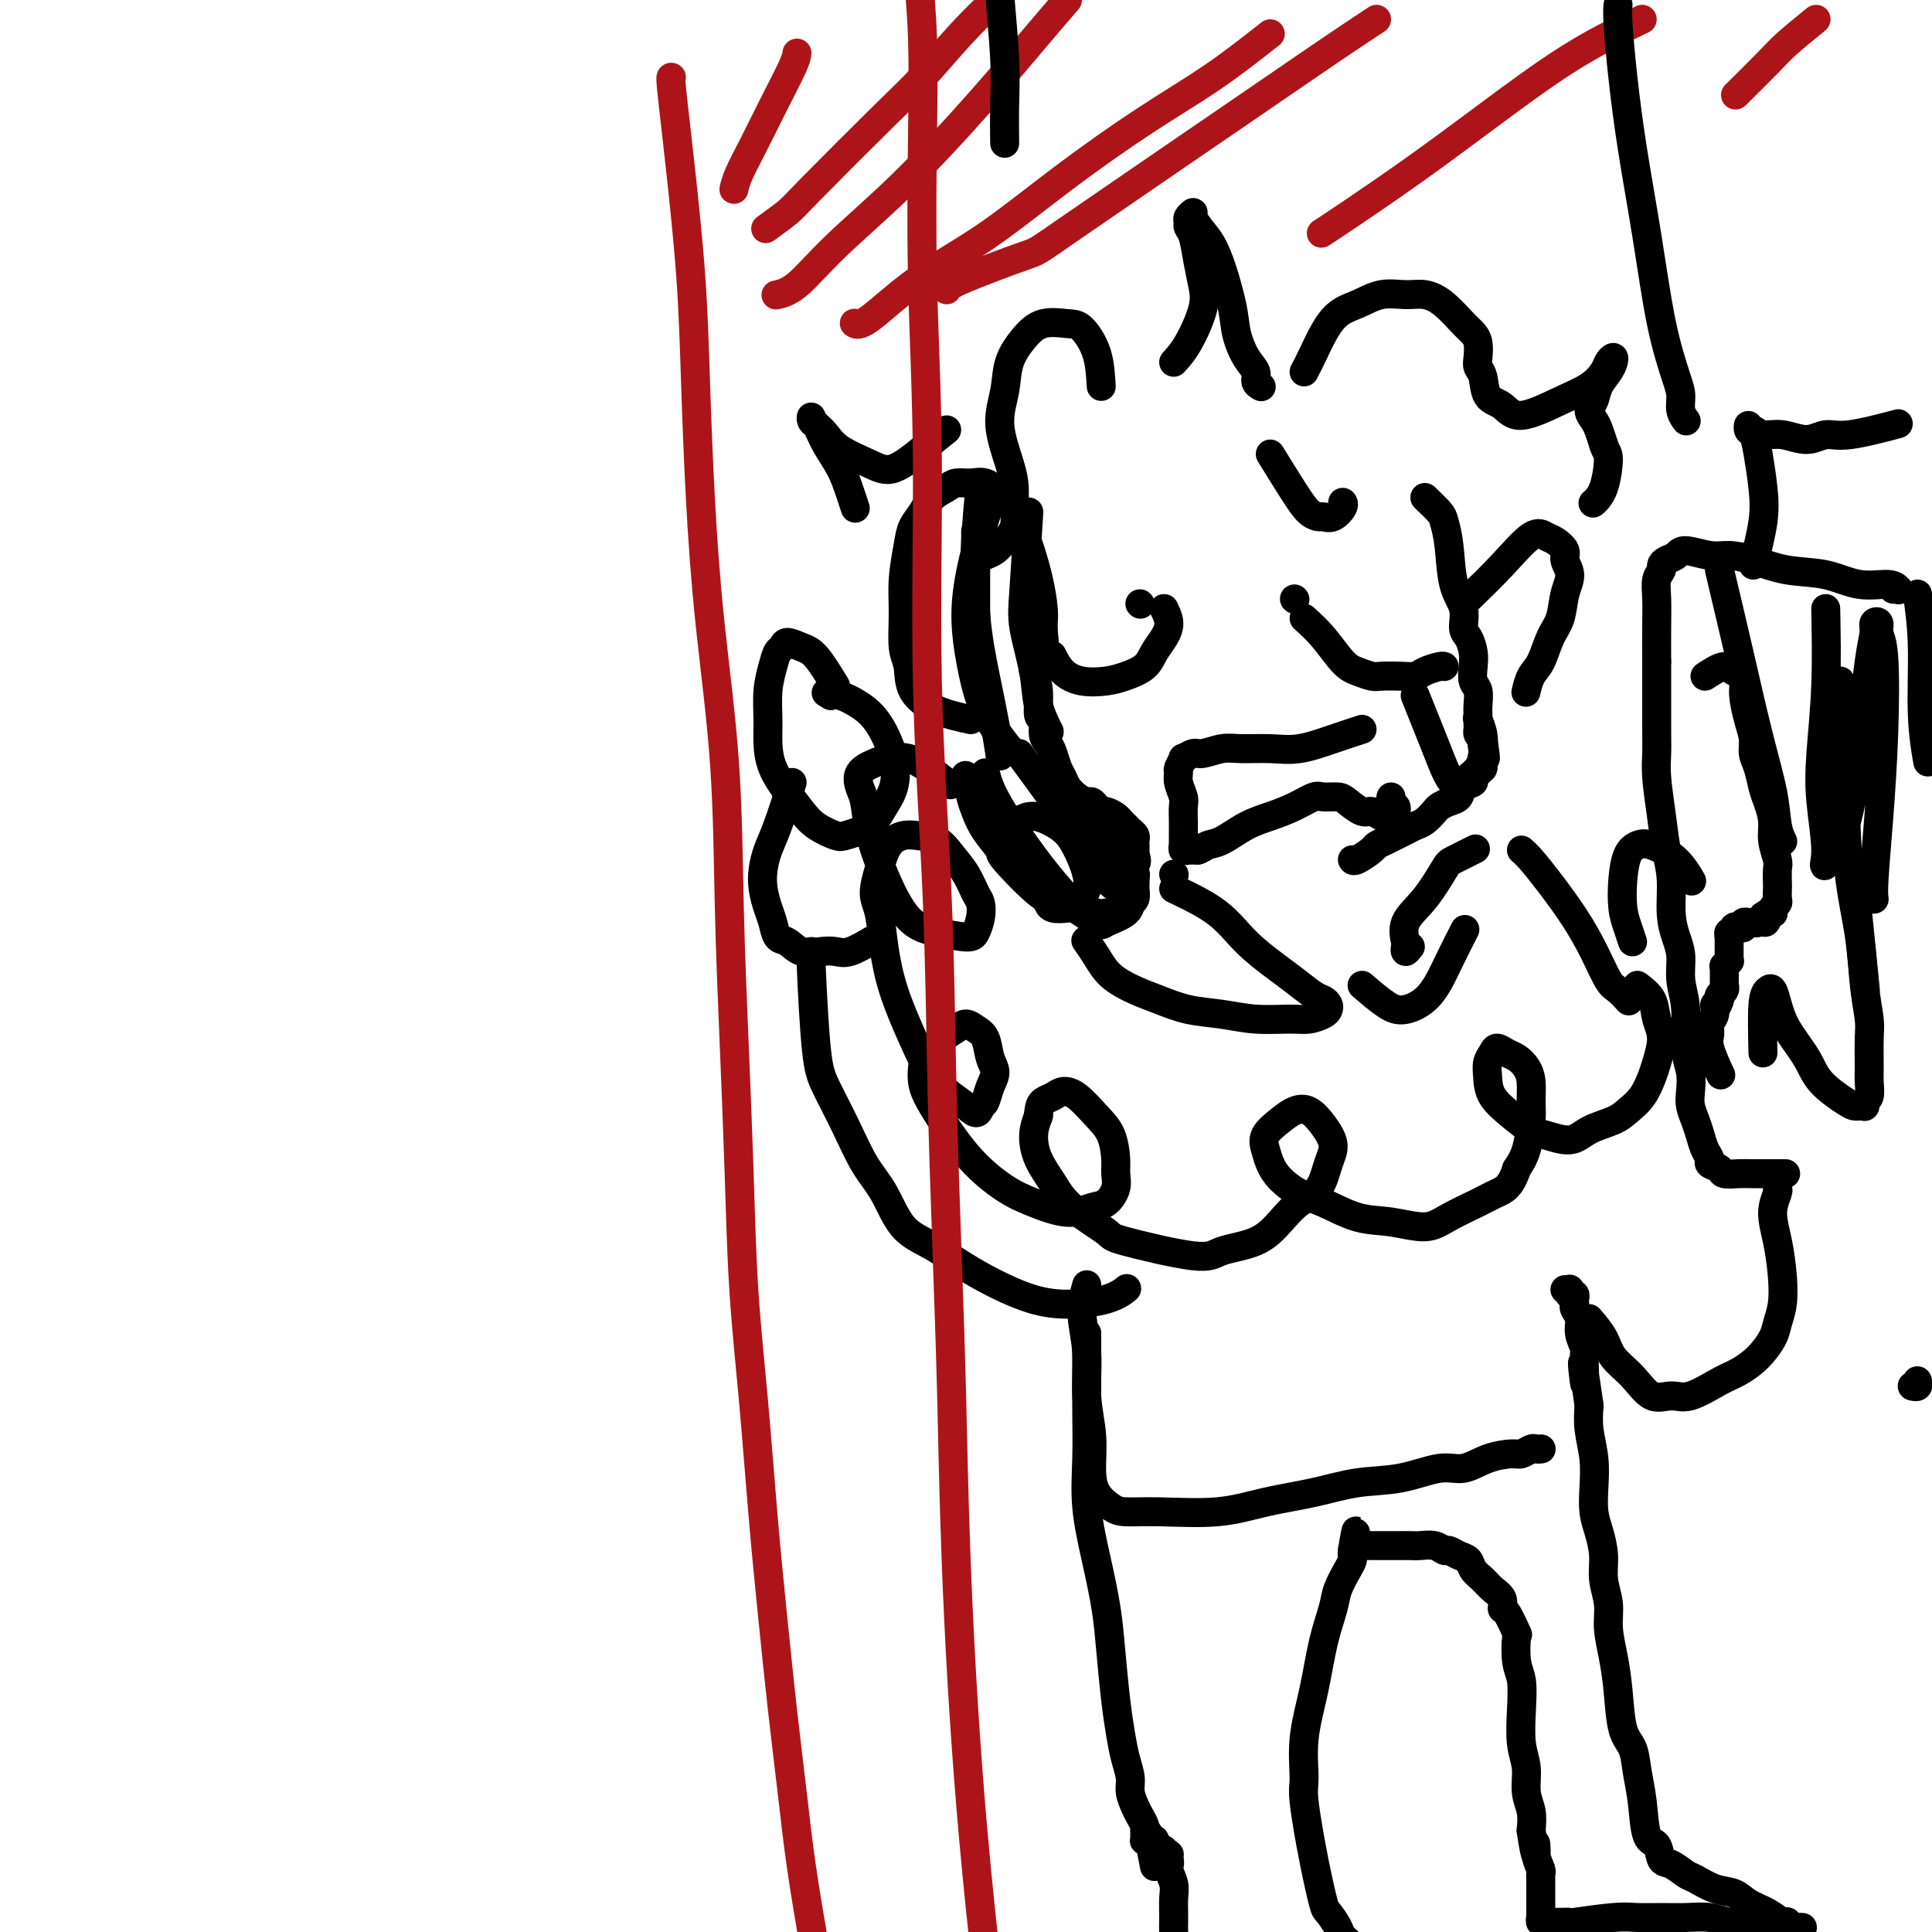 <svg viewBox='0 0 400 400' version='1.1' xmlns='http://www.w3.org/2000/svg' xmlns:xlink='http://www.w3.org/1999/xlink'><g fill='none' stroke='#AD1419' stroke-width='6' stroke-linecap='round' stroke-linejoin='round'><path d='M139,16c-0.097,-0.035 -0.195,-0.069 0,2c0.195,2.069 0.682,6.242 1,9c0.318,2.758 0.468,4.102 1,9c0.532,4.898 1.445,13.351 2,21c0.555,7.649 0.750,14.496 1,22c0.250,7.504 0.553,15.667 1,24c0.447,8.333 1.037,16.838 2,26c0.963,9.162 2.299,18.982 3,29c0.701,10.018 0.768,20.235 1,30c0.232,9.765 0.628,19.077 1,28c0.372,8.923 0.718,17.455 1,26c0.282,8.545 0.498,17.103 1,25c0.502,7.897 1.289,15.134 2,23c0.711,7.866 1.344,16.362 2,24c0.656,7.638 1.334,14.418 2,21c0.666,6.582 1.321,12.967 2,19c0.679,6.033 1.382,11.713 2,17c0.618,5.287 1.152,10.182 2,16c0.848,5.818 2.011,12.559 3,18c0.989,5.441 1.805,9.580 3,16c1.195,6.420 2.770,15.120 4,21c1.230,5.880 2.115,8.940 3,12'/><path d='M179,454c2.167,11.167 1.083,5.583 0,0'/></g>
<g fill='none' stroke='#000000' stroke-width='6' stroke-linecap='round' stroke-linejoin='round'><path d='M392,122c0.429,0.009 0.858,0.018 1,0c0.142,-0.018 -0.002,-0.064 0,0c0.002,0.064 0.152,0.240 0,0c-0.152,-0.240 -0.605,-0.894 -2,-1c-1.395,-0.106 -3.731,0.335 -6,0c-2.269,-0.335 -4.471,-1.448 -7,-2c-2.529,-0.552 -5.385,-0.545 -8,-1c-2.615,-0.455 -4.990,-1.373 -7,-2c-2.010,-0.627 -3.655,-0.964 -5,-1c-1.345,-0.036 -2.389,0.228 -4,0c-1.611,-0.228 -3.790,-0.948 -5,-1c-1.210,-0.052 -1.452,0.565 -2,1c-0.548,0.435 -1.401,0.687 -2,1c-0.599,0.313 -0.945,0.686 -1,1c-0.055,0.314 0.181,0.570 0,1c-0.181,0.430 -0.781,1.033 -1,2c-0.219,0.967 -0.059,2.299 0,4c0.059,1.701 0.017,3.772 0,6c-0.017,2.228 -0.008,4.614 0,7'/><path d='M343,137c0.001,3.858 0.003,5.002 0,7c-0.003,1.998 -0.012,4.851 0,7c0.012,2.149 0.046,3.594 0,5c-0.046,1.406 -0.171,2.773 0,5c0.171,2.227 0.637,5.313 1,8c0.363,2.687 0.623,4.976 1,7c0.377,2.024 0.870,3.783 1,6c0.130,2.217 -0.105,4.893 0,7c0.105,2.107 0.549,3.644 1,5c0.451,1.356 0.909,2.529 1,4c0.091,1.471 -0.186,3.240 0,5c0.186,1.760 0.834,3.510 1,6c0.166,2.490 -0.149,5.720 0,8c0.149,2.280 0.761,3.611 1,5c0.239,1.389 0.105,2.837 0,4c-0.105,1.163 -0.182,2.042 0,3c0.182,0.958 0.621,1.997 1,3c0.379,1.003 0.697,1.970 1,3c0.303,1.030 0.590,2.122 1,3c0.410,0.878 0.943,1.542 1,2c0.057,0.458 -0.361,0.711 0,1c0.361,0.289 1.502,0.613 2,1c0.498,0.387 0.352,0.836 1,1c0.648,0.164 2.091,0.044 3,0c0.909,-0.044 1.283,-0.012 3,0c1.717,0.012 4.776,0.003 6,0c1.224,-0.003 0.612,-0.002 0,0'/><path d='M339,204c1.192,0.900 2.384,1.801 3,3c0.616,1.199 0.658,2.698 1,4c0.342,1.302 0.986,2.407 1,4c0.014,1.593 -0.602,3.673 -1,5c-0.398,1.327 -0.578,1.902 -1,3c-0.422,1.098 -1.087,2.719 -2,4c-0.913,1.281 -2.076,2.221 -3,3c-0.924,0.779 -1.611,1.398 -3,2c-1.389,0.602 -3.480,1.186 -5,2c-1.520,0.814 -2.470,1.856 -4,2c-1.530,0.144 -3.639,-0.611 -5,-1c-1.361,-0.389 -1.973,-0.411 -3,-1c-1.027,-0.589 -2.468,-1.744 -4,-3c-1.532,-1.256 -3.154,-2.614 -4,-4c-0.846,-1.386 -0.914,-2.799 -1,-4c-0.086,-1.201 -0.189,-2.190 0,-3c0.189,-0.810 0.670,-1.441 1,-2c0.330,-0.559 0.509,-1.046 1,-1c0.491,0.046 1.294,0.623 2,1c0.706,0.377 1.314,0.552 2,1c0.686,0.448 1.450,1.169 2,2c0.550,0.831 0.888,1.772 1,3c0.112,1.228 -0.001,2.741 0,4c0.001,1.259 0.116,2.262 0,4c-0.116,1.738 -0.462,4.211 -1,6c-0.538,1.789 -1.269,2.895 -2,4'/><path d='M314,242c-1.210,3.835 -2.734,4.421 -4,5c-1.266,0.579 -2.275,1.149 -4,2c-1.725,0.851 -4.165,1.984 -6,3c-1.835,1.016 -3.063,1.917 -5,2c-1.937,0.083 -4.581,-0.652 -7,-1c-2.419,-0.348 -4.613,-0.309 -7,-1c-2.387,-0.691 -4.968,-2.114 -7,-3c-2.032,-0.886 -3.513,-1.237 -5,-2c-1.487,-0.763 -2.978,-1.937 -4,-3c-1.022,-1.063 -1.575,-2.015 -2,-3c-0.425,-0.985 -0.722,-2.003 -1,-3c-0.278,-0.997 -0.539,-1.972 0,-3c0.539,-1.028 1.876,-2.109 3,-3c1.124,-0.891 2.036,-1.591 3,-2c0.964,-0.409 1.981,-0.528 3,0c1.019,0.528 2.041,1.701 3,3c0.959,1.299 1.857,2.724 2,4c0.143,1.276 -0.468,2.404 -1,4c-0.532,1.596 -0.986,3.659 -2,5c-1.014,1.341 -2.589,1.959 -4,3c-1.411,1.041 -2.659,2.503 -4,4c-1.341,1.497 -2.773,3.028 -5,4c-2.227,0.972 -5.247,1.384 -7,2c-1.753,0.616 -2.240,1.436 -6,1c-3.760,-0.436 -10.793,-2.128 -14,-3c-3.207,-0.872 -2.587,-0.925 -4,-2c-1.413,-1.075 -4.859,-3.172 -7,-5c-2.141,-1.828 -2.976,-3.387 -4,-5c-1.024,-1.613 -2.237,-3.280 -3,-5c-0.763,-1.720 -1.075,-3.491 -1,-5c0.075,-1.509 0.538,-2.754 1,-4'/><path d='M215,231c0.128,-2.028 0.449,-2.598 1,-3c0.551,-0.402 1.331,-0.637 2,-1c0.669,-0.363 1.227,-0.855 2,-1c0.773,-0.145 1.762,0.058 3,1c1.238,0.942 2.726,2.625 4,4c1.274,1.375 2.336,2.442 3,4c0.664,1.558 0.930,3.607 1,5c0.070,1.393 -0.057,2.130 0,3c0.057,0.870 0.299,1.874 0,3c-0.299,1.126 -1.137,2.375 -2,3c-0.863,0.625 -1.751,0.625 -3,1c-1.249,0.375 -2.858,1.126 -5,1c-2.142,-0.126 -4.815,-1.129 -7,-2c-2.185,-0.871 -3.881,-1.612 -6,-3c-2.119,-1.388 -4.659,-3.425 -7,-6c-2.341,-2.575 -4.482,-5.690 -6,-8c-1.518,-2.310 -2.412,-3.816 -3,-5c-0.588,-1.184 -0.870,-2.047 -1,-3c-0.130,-0.953 -0.110,-1.997 0,-3c0.110,-1.003 0.308,-1.965 1,-3c0.692,-1.035 1.877,-2.144 3,-3c1.123,-0.856 2.184,-1.460 3,-2c0.816,-0.540 1.386,-1.015 2,-1c0.614,0.015 1.272,0.520 2,1c0.728,0.480 1.527,0.934 2,2c0.473,1.066 0.621,2.744 1,4c0.379,1.256 0.988,2.089 1,3c0.012,0.911 -0.574,1.899 -1,3c-0.426,1.101 -0.693,2.315 -1,3c-0.307,0.685 -0.653,0.843 -1,1'/><path d='M203,229c-0.536,2.358 -1.376,1.253 -3,0c-1.624,-1.253 -4.031,-2.653 -6,-5c-1.969,-2.347 -3.499,-5.642 -5,-9c-1.501,-3.358 -2.974,-6.781 -4,-10c-1.026,-3.219 -1.604,-6.235 -2,-9c-0.396,-2.765 -0.608,-5.281 -1,-7c-0.392,-1.719 -0.962,-2.643 -1,-4c-0.038,-1.357 0.458,-3.147 1,-5c0.542,-1.853 1.131,-3.770 2,-5c0.869,-1.230 2.018,-1.772 3,-2c0.982,-0.228 1.797,-0.142 3,0c1.203,0.142 2.795,0.341 4,1c1.205,0.659 2.022,1.779 3,3c0.978,1.221 2.115,2.544 3,4c0.885,1.456 1.516,3.046 2,4c0.484,0.954 0.820,1.272 1,2c0.180,0.728 0.206,1.865 0,3c-0.206,1.135 -0.642,2.267 -1,3c-0.358,0.733 -0.639,1.065 -2,1c-1.361,-0.065 -3.804,-0.528 -6,-1c-2.196,-0.472 -4.147,-0.955 -6,-3c-1.853,-2.045 -3.609,-5.654 -5,-9c-1.391,-3.346 -2.416,-6.430 -3,-9c-0.584,-2.570 -0.726,-4.625 -1,-6c-0.274,-1.375 -0.678,-2.068 -1,-3c-0.322,-0.932 -0.561,-2.101 0,-3c0.561,-0.899 1.924,-1.528 3,-2c1.076,-0.472 1.866,-0.786 3,-1c1.134,-0.214 2.613,-0.327 4,0c1.387,0.327 2.682,1.093 4,2c1.318,0.907 2.659,1.953 4,3'/><path d='M196,162c1.333,0.833 0.667,0.417 0,0'/><path d='M295,103c1.181,1.137 2.363,2.274 3,3c0.637,0.726 0.730,1.042 1,2c0.270,0.958 0.716,2.559 1,5c0.284,2.441 0.405,5.721 1,8c0.595,2.279 1.662,3.558 2,5c0.338,1.442 -0.054,3.048 0,4c0.054,0.952 0.554,1.251 1,2c0.446,0.749 0.837,1.948 1,3c0.163,1.052 0.096,1.958 0,3c-0.096,1.042 -0.222,2.219 0,3c0.222,0.781 0.792,1.165 1,2c0.208,0.835 0.055,2.122 0,3c-0.055,0.878 -0.012,1.349 0,2c0.012,0.651 -0.007,1.484 0,2c0.007,0.516 0.040,0.716 0,1c-0.040,0.284 -0.154,0.653 0,1c0.154,0.347 0.577,0.674 1,1'/><path d='M307,153c1.083,6.659 0.290,3.305 0,2c-0.290,-1.305 -0.078,-0.561 0,0c0.078,0.561 0.021,0.939 0,1c-0.021,0.061 -0.006,-0.195 0,0c0.006,0.195 0.002,0.841 0,1c-0.002,0.159 -0.001,-0.167 0,0c0.001,0.167 0.001,0.829 0,1c-0.001,0.171 -0.003,-0.147 0,0c0.003,0.147 0.011,0.760 0,1c-0.011,0.240 -0.039,0.106 0,0c0.039,-0.106 0.147,-0.184 0,0c-0.147,0.184 -0.549,0.630 -1,1c-0.451,0.370 -0.949,0.662 -1,1c-0.051,0.338 0.347,0.721 0,1c-0.347,0.279 -1.440,0.455 -2,1c-0.560,0.545 -0.587,1.459 -1,2c-0.413,0.541 -1.213,0.708 -2,1c-0.787,0.292 -1.562,0.708 -2,1c-0.438,0.292 -0.540,0.459 -1,1c-0.460,0.541 -1.278,1.454 -2,2c-0.722,0.546 -1.350,0.724 -2,1c-0.650,0.276 -1.324,0.650 -2,1c-0.676,0.350 -1.354,0.676 -2,1c-0.646,0.324 -1.259,0.647 -2,1c-0.741,0.353 -1.610,0.735 -2,1c-0.390,0.265 -0.300,0.411 -1,1c-0.700,0.589 -2.188,1.620 -3,2c-0.812,0.380 -0.946,0.109 -1,0c-0.054,-0.109 -0.027,-0.054 0,0'/><path d='M304,124c2.358,-2.284 4.717,-4.567 7,-7c2.283,-2.433 4.491,-5.014 6,-6c1.509,-0.986 2.318,-0.375 3,0c0.682,0.375 1.237,0.514 2,1c0.763,0.486 1.733,1.319 2,2c0.267,0.681 -0.169,1.208 0,2c0.169,0.792 0.943,1.847 1,3c0.057,1.153 -0.604,2.405 -1,4c-0.396,1.595 -0.526,3.535 -1,5c-0.474,1.465 -1.290,2.456 -2,4c-0.710,1.544 -1.314,3.641 -2,5c-0.686,1.359 -1.454,1.981 -2,3c-0.546,1.019 -0.870,2.434 -1,3c-0.130,0.566 -0.065,0.283 0,0'/><path d='M282,151c-1.883,0.618 -3.766,1.236 -6,2c-2.234,0.764 -4.819,1.673 -7,2c-2.181,0.327 -3.959,0.072 -6,0c-2.041,-0.072 -4.344,0.037 -6,0c-1.656,-0.037 -2.663,-0.222 -4,0c-1.337,0.222 -3.003,0.851 -4,1c-0.997,0.149 -1.325,-0.182 -2,0c-0.675,0.182 -1.699,0.877 -2,1c-0.301,0.123 0.119,-0.325 0,0c-0.119,0.325 -0.778,1.423 -1,2c-0.222,0.577 -0.007,0.633 0,1c0.007,0.367 -0.194,1.043 0,2c0.194,0.957 0.784,2.193 1,3c0.216,0.807 0.058,1.186 0,2c-0.058,0.814 -0.016,2.065 0,3c0.016,0.935 0.004,1.556 0,2c-0.004,0.444 -0.002,0.711 0,1c0.002,0.289 0.005,0.599 0,1c-0.005,0.401 -0.016,0.892 0,1c0.016,0.108 0.060,-0.167 0,0c-0.060,0.167 -0.223,0.777 0,1c0.223,0.223 0.833,0.060 1,0c0.167,-0.060 -0.109,-0.016 0,0c0.109,0.016 0.603,0.005 1,0c0.397,-0.005 0.699,-0.002 1,0'/><path d='M248,176c0.799,-0.208 1.297,-0.727 2,-1c0.703,-0.273 1.610,-0.301 3,-1c1.390,-0.699 3.263,-2.068 5,-3c1.737,-0.932 3.337,-1.427 5,-2c1.663,-0.573 3.389,-1.224 5,-2c1.611,-0.776 3.107,-1.678 4,-2c0.893,-0.322 1.184,-0.063 2,0c0.816,0.063 2.159,-0.070 3,0c0.841,0.070 1.181,0.345 2,1c0.819,0.655 2.118,1.692 3,2c0.882,0.308 1.345,-0.114 2,0c0.655,0.114 1.500,0.762 2,1c0.500,0.238 0.656,0.064 1,0c0.344,-0.064 0.877,-0.020 1,0c0.123,0.020 -0.162,0.016 0,0c0.162,-0.016 0.772,-0.046 1,0c0.228,0.046 0.075,0.166 0,0c-0.075,-0.166 -0.073,-0.619 0,-1c0.073,-0.381 0.215,-0.690 0,-1c-0.215,-0.310 -0.789,-0.622 -1,-1c-0.211,-0.378 -0.060,-0.822 0,-1c0.060,-0.178 0.030,-0.089 0,0'/><path d='M268,124c0.000,0.000 0.100,0.100 0.1,0.1'/><path d='M270,128c1.307,1.177 2.613,2.354 4,4c1.387,1.646 2.853,3.761 4,5c1.147,1.239 1.974,1.601 3,2c1.026,0.399 2.252,0.836 3,1c0.748,0.164 1.020,0.054 2,0c0.980,-0.054 2.669,-0.053 4,0c1.331,0.053 2.304,0.158 3,0c0.696,-0.158 1.114,-0.578 2,-1c0.886,-0.422 2.238,-0.844 3,-1c0.762,-0.156 0.932,-0.044 1,0c0.068,0.044 0.034,0.022 0,0'/><path d='M293,144c1.490,3.713 2.981,7.426 4,10c1.019,2.574 1.567,4.008 2,5c0.433,0.992 0.749,1.543 1,2c0.251,0.457 0.435,0.822 1,1c0.565,0.178 1.511,0.169 2,0c0.489,-0.169 0.520,-0.497 1,-1c0.480,-0.503 1.411,-1.179 2,-2c0.589,-0.821 0.838,-1.787 1,-3c0.162,-1.213 0.236,-2.673 0,-4c-0.236,-1.327 -0.782,-2.522 -1,-3c-0.218,-0.478 -0.109,-0.239 0,0'/><path d='M263,94c1.829,2.960 3.659,5.919 5,8c1.341,2.081 2.195,3.283 3,4c0.805,0.717 1.561,0.949 2,1c0.439,0.051 0.563,-0.077 1,0c0.438,0.077 1.189,0.361 2,0c0.811,-0.361 1.680,-1.366 2,-2c0.320,-0.634 0.091,-0.895 0,-1c-0.091,-0.105 -0.046,-0.052 0,0'/><path d='M236,125c0.000,0.000 0.100,0.100 0.1,0.1'/><path d='M241,126c0.484,0.999 0.969,1.997 1,3c0.031,1.003 -0.391,2.009 -1,3c-0.609,0.991 -1.404,1.965 -2,3c-0.596,1.035 -0.992,2.129 -2,3c-1.008,0.871 -2.628,1.518 -4,2c-1.372,0.482 -2.498,0.798 -4,1c-1.502,0.202 -3.382,0.291 -5,0c-1.618,-0.291 -2.974,-0.963 -4,-2c-1.026,-1.037 -1.722,-2.439 -2,-3c-0.278,-0.561 -0.139,-0.280 0,0'/><path d='M173,142c-1.436,-2.347 -2.871,-4.694 -4,-6c-1.129,-1.306 -1.951,-1.572 -3,-2c-1.049,-0.428 -2.323,-1.019 -3,-1c-0.677,0.019 -0.756,0.647 -1,1c-0.244,0.353 -0.654,0.431 -1,1c-0.346,0.569 -0.627,1.627 -1,3c-0.373,1.373 -0.837,3.059 -1,5c-0.163,1.941 -0.024,4.137 0,6c0.024,1.863 -0.067,3.395 0,5c0.067,1.605 0.291,3.285 1,5c0.709,1.715 1.904,3.465 3,5c1.096,1.535 2.092,2.854 3,4c0.908,1.146 1.727,2.120 3,3c1.273,0.880 2.998,1.667 4,2c1.002,0.333 1.281,0.212 2,0c0.719,-0.212 1.880,-0.514 3,-1c1.120,-0.486 2.201,-1.154 3,-2c0.799,-0.846 1.317,-1.868 2,-3c0.683,-1.132 1.532,-2.374 2,-4c0.468,-1.626 0.553,-3.637 0,-6c-0.553,-2.363 -1.746,-5.077 -3,-7c-1.254,-1.923 -2.568,-3.056 -4,-4c-1.432,-0.944 -2.980,-1.698 -4,-2c-1.020,-0.302 -1.510,-0.151 -2,0'/><path d='M172,144c-1.667,-1.000 -0.833,-0.500 0,0'/><path d='M201,149c-2.414,-0.524 -4.829,-1.047 -7,-2c-2.171,-0.953 -4.099,-2.335 -5,-4c-0.901,-1.665 -0.774,-3.614 -1,-5c-0.226,-1.386 -0.805,-2.209 -1,-4c-0.195,-1.791 -0.008,-4.552 0,-7c0.008,-2.448 -0.165,-4.585 0,-7c0.165,-2.415 0.667,-5.109 1,-7c0.333,-1.891 0.497,-2.980 1,-4c0.503,-1.020 1.345,-1.972 2,-3c0.655,-1.028 1.123,-2.134 2,-3c0.877,-0.866 2.163,-1.494 3,-2c0.837,-0.506 1.226,-0.890 2,-1c0.774,-0.110 1.933,0.054 3,0c1.067,-0.054 2.043,-0.327 3,0c0.957,0.327 1.895,1.254 3,2c1.105,0.746 2.377,1.312 3,2c0.623,0.688 0.598,1.497 1,3c0.402,1.503 1.232,3.698 2,6c0.768,2.302 1.474,4.711 2,7c0.526,2.289 0.873,4.459 1,6c0.127,1.541 0.034,2.453 0,3c-0.034,0.547 -0.010,0.728 0,1c0.010,0.272 0.005,0.636 0,1'/><path d='M216,131c0.685,4.338 -0.601,1.684 -1,1c-0.399,-0.684 0.089,0.604 0,1c-0.089,0.396 -0.756,-0.098 -1,0c-0.244,0.098 -0.067,0.787 0,1c0.067,0.213 0.022,-0.052 0,0c-0.022,0.052 -0.021,0.421 0,1c0.021,0.579 0.062,1.368 0,2c-0.062,0.632 -0.228,1.107 0,2c0.228,0.893 0.849,2.203 1,4c0.151,1.797 -0.167,4.080 0,5c0.167,0.920 0.818,0.477 1,1c0.182,0.523 -0.106,2.013 0,3c0.106,0.987 0.605,1.472 1,2c0.395,0.528 0.686,1.101 1,2c0.314,0.899 0.651,2.126 1,3c0.349,0.874 0.709,1.396 1,2c0.291,0.604 0.512,1.289 1,2c0.488,0.711 1.244,1.448 2,2c0.756,0.552 1.511,0.918 2,1c0.489,0.082 0.712,-0.119 1,0c0.288,0.119 0.640,0.557 1,1c0.360,0.443 0.726,0.892 1,1c0.274,0.108 0.454,-0.126 1,0c0.546,0.126 1.456,0.611 2,1c0.544,0.389 0.720,0.682 1,1c0.280,0.318 0.663,0.662 1,1c0.337,0.338 0.626,0.671 1,1c0.374,0.329 0.832,0.655 1,1c0.168,0.345 0.045,0.708 0,1c-0.045,0.292 -0.013,0.512 0,1c0.013,0.488 0.006,1.244 0,2'/><path d='M235,177c0.619,1.599 0.167,1.598 0,2c-0.167,0.402 -0.048,1.207 0,2c0.048,0.793 0.024,1.576 0,2c-0.024,0.424 -0.048,0.491 0,1c0.048,0.509 0.169,1.461 0,2c-0.169,0.539 -0.627,0.666 -1,1c-0.373,0.334 -0.662,0.876 -1,1c-0.338,0.124 -0.727,-0.170 -1,0c-0.273,0.170 -0.431,0.805 -1,1c-0.569,0.195 -1.548,-0.050 -2,0c-0.452,0.050 -0.378,0.395 -2,0c-1.622,-0.395 -4.942,-1.529 -7,-2c-2.058,-0.471 -2.856,-0.279 -5,-2c-2.144,-1.721 -5.635,-5.354 -7,-7c-1.365,-1.646 -0.604,-1.303 -1,-2c-0.396,-0.697 -1.949,-2.433 -3,-4c-1.051,-1.567 -1.601,-2.967 -2,-4c-0.399,-1.033 -0.646,-1.701 -1,-3c-0.354,-1.299 -0.815,-3.228 -1,-4c-0.185,-0.772 -0.092,-0.386 0,0'/><path d='M164,162c-1.070,3.334 -2.140,6.668 -3,9c-0.860,2.332 -1.509,3.663 -2,5c-0.491,1.337 -0.823,2.681 -1,4c-0.177,1.319 -0.200,2.614 0,4c0.200,1.386 0.622,2.862 1,4c0.378,1.138 0.713,1.937 1,3c0.287,1.063 0.527,2.389 1,3c0.473,0.611 1.178,0.505 2,1c0.822,0.495 1.762,1.589 3,2c1.238,0.411 2.774,0.138 4,0c1.226,-0.138 2.143,-0.140 3,0c0.857,0.140 1.654,0.422 3,0c1.346,-0.422 3.242,-1.549 4,-2c0.758,-0.451 0.379,-0.225 0,0'/><path d='M168,197c-0.078,0.071 -0.157,0.142 0,4c0.157,3.858 0.548,11.501 1,16c0.452,4.499 0.965,5.852 2,8c1.035,2.148 2.592,5.091 4,8c1.408,2.909 2.669,5.785 4,8c1.331,2.215 2.734,3.769 4,6c1.266,2.231 2.396,5.138 4,7c1.604,1.862 3.682,2.679 6,4c2.318,1.321 4.877,3.145 8,5c3.123,1.855 6.809,3.740 10,5c3.191,1.260 5.886,1.894 9,2c3.114,0.106 6.646,-0.318 9,-1c2.354,-0.682 3.530,-1.624 4,-2c0.470,-0.376 0.235,-0.188 0,0'/><path d='M235,181c0.000,0.000 0.100,0.100 0.1,0.1'/><path d='M243,181c0.000,0.000 0.100,0.100 0.1,0.1'/><path d='M243,184c3.282,1.567 6.563,3.134 9,5c2.437,1.866 4.029,4.030 6,6c1.971,1.970 4.322,3.746 6,5c1.678,1.254 2.685,1.985 4,3c1.315,1.015 2.939,2.313 4,3c1.061,0.687 1.557,0.762 2,1c0.443,0.238 0.831,0.638 1,1c0.169,0.362 0.119,0.686 0,1c-0.119,0.314 -0.308,0.617 -1,1c-0.692,0.383 -1.888,0.847 -3,1c-1.112,0.153 -2.141,-0.004 -4,0c-1.859,0.004 -4.547,0.167 -7,0c-2.453,-0.167 -4.670,-0.666 -7,-1c-2.330,-0.334 -4.774,-0.504 -7,-1c-2.226,-0.496 -4.236,-1.317 -6,-2c-1.764,-0.683 -3.282,-1.227 -5,-2c-1.718,-0.773 -3.636,-1.774 -5,-3c-1.364,-1.226 -2.175,-2.676 -3,-4c-0.825,-1.324 -1.664,-2.521 -2,-3c-0.336,-0.479 -0.168,-0.239 0,0'/><path d='M292,196c-0.416,0.530 -0.832,1.061 -1,1c-0.168,-0.061 -0.087,-0.713 0,-1c0.087,-0.287 0.181,-0.208 0,-1c-0.181,-0.792 -0.636,-2.454 0,-4c0.636,-1.546 2.364,-2.975 4,-5c1.636,-2.025 3.181,-4.646 4,-6c0.819,-1.354 0.913,-1.441 2,-2c1.087,-0.559 3.168,-1.588 4,-2c0.832,-0.412 0.416,-0.206 0,0'/><path d='M282,204c1.786,1.530 3.572,3.061 5,4c1.428,0.939 2.499,1.288 4,1c1.501,-0.288 3.433,-1.211 5,-3c1.567,-1.789 2.768,-4.443 4,-7c1.232,-2.557 2.495,-5.016 3,-6c0.505,-0.984 0.253,-0.492 0,0'/><path d='M315,176c0.517,0.447 1.034,0.894 2,2c0.966,1.106 2.380,2.873 4,5c1.620,2.127 3.447,4.616 5,7c1.553,2.384 2.833,4.664 4,7c1.167,2.336 2.220,4.729 3,6c0.780,1.271 1.287,1.419 2,2c0.713,0.581 1.632,1.595 2,2c0.368,0.405 0.184,0.203 0,0'/><path d='M338,195c-0.314,-0.960 -0.629,-1.921 -1,-3c-0.371,-1.079 -0.800,-2.277 -1,-4c-0.200,-1.723 -0.171,-3.971 0,-6c0.171,-2.029 0.484,-3.839 1,-5c0.516,-1.161 1.235,-1.673 2,-2c0.765,-0.327 1.576,-0.469 3,0c1.424,0.469 3.460,1.549 5,3c1.540,1.451 2.583,3.272 3,4c0.417,0.728 0.209,0.364 0,0'/><path d='M353,140c1.486,-0.971 2.972,-1.941 4,-2c1.028,-0.059 1.599,0.795 2,1c0.401,0.205 0.633,-0.237 1,0c0.367,0.237 0.868,1.155 1,2c0.132,0.845 -0.105,1.618 0,3c0.105,1.382 0.553,3.374 1,5c0.447,1.626 0.893,2.885 1,4c0.107,1.115 -0.125,2.087 0,3c0.125,0.913 0.607,1.769 1,3c0.393,1.231 0.698,2.837 1,4c0.302,1.163 0.603,1.882 1,3c0.397,1.118 0.891,2.636 1,4c0.109,1.364 -0.167,2.574 0,4c0.167,1.426 0.776,3.068 1,4c0.224,0.932 0.061,1.153 0,2c-0.061,0.847 -0.020,2.321 0,3c0.020,0.679 0.019,0.564 0,1c-0.019,0.436 -0.057,1.423 0,2c0.057,0.577 0.208,0.742 0,1c-0.208,0.258 -0.774,0.608 -1,1c-0.226,0.392 -0.112,0.827 0,1c0.112,0.173 0.223,0.085 0,0c-0.223,-0.085 -0.778,-0.167 -1,0c-0.222,0.167 -0.111,0.584 0,1'/><path d='M366,190c-0.549,1.873 -0.920,0.555 -1,0c-0.080,-0.555 0.132,-0.346 0,0c-0.132,0.346 -0.609,0.828 -1,1c-0.391,0.172 -0.696,0.032 -1,0c-0.304,-0.032 -0.607,0.043 -1,0c-0.393,-0.043 -0.875,-0.204 -1,0c-0.125,0.204 0.106,0.771 0,1c-0.106,0.229 -0.550,0.118 -1,0c-0.450,-0.118 -0.905,-0.243 -1,0c-0.095,0.243 0.171,0.853 0,1c-0.171,0.147 -0.778,-0.168 -1,0c-0.222,0.168 -0.060,0.819 0,1c0.060,0.181 0.016,-0.106 0,0c-0.016,0.106 -0.005,0.607 0,1c0.005,0.393 0.002,0.679 0,1c-0.002,0.321 -0.004,0.679 0,1c0.004,0.321 0.015,0.607 0,1c-0.015,0.393 -0.057,0.894 0,1c0.057,0.106 0.211,-0.183 0,0c-0.211,0.183 -0.789,0.836 -1,1c-0.211,0.164 -0.057,-0.162 0,0c0.057,0.162 0.015,0.813 0,1c-0.015,0.187 -0.004,-0.089 0,0c0.004,0.089 0.001,0.545 0,1c-0.001,0.455 0.001,0.910 0,1c-0.001,0.090 -0.004,-0.183 0,0c0.004,0.183 0.015,0.823 0,1c-0.015,0.177 -0.056,-0.107 0,0c0.056,0.107 0.207,0.606 0,1c-0.207,0.394 -0.774,0.684 -1,1c-0.226,0.316 -0.113,0.658 0,1'/><path d='M356,207c-0.553,2.142 -0.935,0.997 -1,1c-0.065,0.003 0.186,1.154 0,2c-0.186,0.846 -0.810,1.387 -1,2c-0.190,0.613 0.052,1.298 0,2c-0.052,0.702 -0.399,1.420 0,3c0.399,1.580 1.542,4.023 2,5c0.458,0.977 0.229,0.489 0,0'/><path d='M363,117c0.821,-3.192 1.642,-6.385 2,-9c0.358,-2.615 0.254,-4.653 0,-7c-0.254,-2.347 -0.657,-5.003 -1,-7c-0.343,-1.997 -0.625,-3.335 -1,-4c-0.375,-0.665 -0.842,-0.657 -1,-1c-0.158,-0.343 -0.007,-1.035 0,-1c0.007,0.035 -0.130,0.799 0,1c0.130,0.201 0.527,-0.161 1,0c0.473,0.161 1.023,0.844 2,1c0.977,0.156 2.383,-0.214 4,0c1.617,0.214 3.447,1.013 5,1c1.553,-0.013 2.829,-0.839 4,-1c1.171,-0.161 2.238,0.341 5,0c2.762,-0.341 7.218,-1.526 9,-2c1.782,-0.474 0.891,-0.237 0,0'/><path d='M225,276c0.003,2.181 0.007,4.361 0,7c-0.007,2.639 -0.023,5.736 0,9c0.023,3.264 0.086,6.696 0,10c-0.086,3.304 -0.321,6.479 0,10c0.321,3.521 1.199,7.389 2,11c0.801,3.611 1.524,6.965 2,10c0.476,3.035 0.706,5.750 1,9c0.294,3.250 0.652,7.033 1,10c0.348,2.967 0.685,5.116 1,7c0.315,1.884 0.609,3.502 1,5c0.391,1.498 0.879,2.877 1,4c0.121,1.123 -0.125,1.990 0,3c0.125,1.010 0.622,2.165 1,3c0.378,0.835 0.637,1.352 1,2c0.363,0.648 0.829,1.426 1,2c0.171,0.574 0.046,0.942 0,1c-0.046,0.058 -0.013,-0.195 0,0c0.013,0.195 0.006,0.837 0,1c-0.006,0.163 -0.012,-0.152 0,0c0.012,0.152 0.042,0.772 0,1c-0.042,0.228 -0.155,0.065 0,0c0.155,-0.065 0.577,-0.033 1,0'/><path d='M238,381c2.007,10.674 0.524,2.859 0,0c-0.524,-2.859 -0.088,-0.762 0,0c0.088,0.762 -0.173,0.190 0,0c0.173,-0.190 0.778,0.002 1,0c0.222,-0.002 0.059,-0.197 0,0c-0.059,0.197 -0.016,0.785 0,1c0.016,0.215 0.004,0.058 0,0c-0.004,-0.058 -0.001,-0.015 0,0c0.001,0.015 0.000,0.004 0,0c-0.000,-0.004 -0.000,-0.001 0,0c0.000,0.001 0.000,0.001 0,0'/><path d='M239,382c0.095,0.381 -0.167,0.833 0,1c0.167,0.167 0.763,0.048 1,0c0.237,-0.048 0.116,-0.027 0,0c-0.116,0.027 -0.227,0.060 0,0c0.227,-0.060 0.793,-0.212 1,0c0.207,0.212 0.056,0.789 0,1c-0.056,0.211 -0.016,0.057 0,0c0.016,-0.057 0.008,-0.015 0,0c-0.008,0.015 -0.016,0.003 0,0c0.016,-0.003 0.057,0.002 0,0c-0.057,-0.002 -0.211,-0.011 0,0c0.211,0.011 0.788,0.041 1,0c0.212,-0.041 0.061,-0.155 0,0c-0.061,0.155 -0.030,0.577 0,1'/><path d='M242,385c0.403,0.769 -0.088,1.193 0,2c0.088,0.807 0.757,1.998 1,3c0.243,1.002 0.061,1.816 0,3c-0.061,1.184 -0.001,2.738 0,4c0.001,1.262 -0.055,2.232 0,3c0.055,0.768 0.222,1.333 0,2c-0.222,0.667 -0.834,1.437 -1,2c-0.166,0.563 0.113,0.921 0,1c-0.113,0.079 -0.617,-0.119 -1,0c-0.383,0.119 -0.646,0.557 -1,1c-0.354,0.443 -0.798,0.892 -2,1c-1.202,0.108 -3.161,-0.125 -5,0c-1.839,0.125 -3.558,0.607 -5,1c-1.442,0.393 -2.609,0.696 -4,1c-1.391,0.304 -3.008,0.607 -4,1c-0.992,0.393 -1.361,0.875 -2,1c-0.639,0.125 -1.548,-0.108 -2,0c-0.452,0.108 -0.447,0.558 0,1c0.447,0.442 1.334,0.876 2,1c0.666,0.124 1.109,-0.064 4,0c2.891,0.064 8.231,0.378 12,0c3.769,-0.378 5.969,-1.450 9,-2c3.031,-0.550 6.895,-0.578 10,-1c3.105,-0.422 5.452,-1.237 8,-2c2.548,-0.763 5.298,-1.472 7,-2c1.702,-0.528 2.355,-0.873 4,-1c1.645,-0.127 4.283,-0.034 6,0c1.717,0.034 2.512,0.009 3,0c0.488,-0.009 0.670,-0.002 1,0c0.330,0.002 0.809,0.001 1,0c0.191,-0.001 0.096,-0.000 0,0'/><path d='M283,405c10.099,-1.233 2.845,-0.316 0,0c-2.845,0.316 -1.282,0.030 -1,0c0.282,-0.030 -0.716,0.196 -1,0c-0.284,-0.196 0.146,-0.814 0,-1c-0.146,-0.186 -0.869,0.058 -1,0c-0.131,-0.058 0.331,-0.420 0,-1c-0.331,-0.580 -1.453,-1.380 -2,-2c-0.547,-0.620 -0.518,-1.062 -1,-2c-0.482,-0.938 -1.474,-2.372 -2,-3c-0.526,-0.628 -0.588,-0.450 -1,-2c-0.412,-1.550 -1.176,-4.829 -2,-9c-0.824,-4.171 -1.707,-9.232 -2,-12c-0.293,-2.768 0.006,-3.241 0,-5c-0.006,-1.759 -0.315,-4.805 0,-8c0.315,-3.195 1.254,-6.540 2,-10c0.746,-3.460 1.300,-7.035 2,-10c0.700,-2.965 1.547,-5.319 2,-7c0.453,-1.681 0.514,-2.689 1,-4c0.486,-1.311 1.398,-2.926 2,-4c0.602,-1.074 0.893,-1.608 1,-2c0.107,-0.392 0.029,-0.641 0,-1c-0.029,-0.359 -0.008,-0.828 0,-1c0.008,-0.172 0.002,-0.046 0,0c-0.002,0.046 -0.001,0.013 0,0c0.001,-0.013 0.000,-0.007 0,0'/><path d='M280,321c1.504,-7.984 0.265,-1.943 0,0c-0.265,1.943 0.443,-0.211 1,-1c0.557,-0.789 0.964,-0.211 1,0c0.036,0.211 -0.300,0.057 0,0c0.300,-0.057 1.235,-0.015 2,0c0.765,0.015 1.359,0.004 2,0c0.641,-0.004 1.330,-0.002 2,0c0.670,0.002 1.321,0.005 2,0c0.679,-0.005 1.385,-0.016 2,0c0.615,0.016 1.137,0.060 2,0c0.863,-0.060 2.066,-0.224 3,0c0.934,0.224 1.597,0.837 2,1c0.403,0.163 0.545,-0.122 1,0c0.455,0.122 1.224,0.652 2,1c0.776,0.348 1.561,0.516 2,1c0.439,0.484 0.534,1.286 1,2c0.466,0.714 1.304,1.340 2,2c0.696,0.660 1.252,1.355 2,2c0.748,0.645 1.689,1.240 2,2c0.311,0.760 -0.009,1.684 0,2c0.009,0.316 0.346,0.025 1,1c0.654,0.975 1.626,3.216 2,4c0.374,0.784 0.152,0.109 0,1c-0.152,0.891 -0.233,3.346 0,5c0.233,1.654 0.779,2.508 1,4c0.221,1.492 0.115,3.623 0,6c-0.115,2.377 -0.241,4.999 0,7c0.241,2.001 0.848,3.382 1,5c0.152,1.618 -0.151,3.474 0,5c0.151,1.526 0.758,2.722 1,4c0.242,1.278 0.121,2.639 0,4'/><path d='M317,379c1.171,8.029 1.098,4.101 1,3c-0.098,-1.101 -0.223,0.623 0,2c0.223,1.377 0.792,2.406 1,3c0.208,0.594 0.056,0.754 0,1c-0.056,0.246 -0.015,0.576 0,1c0.015,0.424 0.004,0.940 0,1c-0.004,0.060 -0.001,-0.335 0,0c0.001,0.335 0.000,1.399 0,2c-0.000,0.601 -0.000,0.740 0,1c0.000,0.260 0.000,0.643 0,1c-0.000,0.357 -0.001,0.688 0,1c0.001,0.312 0.004,0.605 0,1c-0.004,0.395 -0.016,0.890 0,1c0.016,0.110 0.059,-0.167 0,0c-0.059,0.167 -0.221,0.777 0,1c0.221,0.223 0.824,0.060 1,0c0.176,-0.060 -0.075,-0.015 0,0c0.075,0.015 0.477,0.000 1,0c0.523,-0.000 1.167,0.014 2,0c0.833,-0.014 1.856,-0.056 2,0c0.144,0.056 -0.592,0.212 1,0c1.592,-0.212 5.510,-0.790 8,-1c2.490,-0.210 3.552,-0.053 5,0c1.448,0.053 3.281,0.000 5,0c1.719,-0.000 3.323,0.051 5,0c1.677,-0.051 3.428,-0.206 5,0c1.572,0.206 2.965,0.773 4,1c1.035,0.227 1.710,0.112 3,0c1.290,-0.112 3.193,-0.223 4,0c0.807,0.223 0.516,0.778 1,1c0.484,0.222 1.742,0.111 3,0'/><path d='M369,399c7.652,0.139 2.781,-0.014 1,0c-1.781,0.014 -0.471,0.194 0,0c0.471,-0.194 0.103,-0.761 0,-1c-0.103,-0.239 0.059,-0.148 0,0c-0.059,0.148 -0.339,0.353 -1,0c-0.661,-0.353 -1.704,-1.265 -3,-2c-1.296,-0.735 -2.846,-1.295 -4,-2c-1.154,-0.705 -1.912,-1.555 -3,-2c-1.088,-0.445 -2.505,-0.484 -4,-1c-1.495,-0.516 -3.068,-1.508 -4,-2c-0.932,-0.492 -1.223,-0.484 -2,-1c-0.777,-0.516 -2.039,-1.557 -3,-2c-0.961,-0.443 -1.620,-0.287 -2,-1c-0.380,-0.713 -0.482,-2.295 -1,-3c-0.518,-0.705 -1.452,-0.533 -2,-2c-0.548,-1.467 -0.710,-4.571 -1,-7c-0.290,-2.429 -0.707,-4.181 -1,-6c-0.293,-1.819 -0.461,-3.704 -1,-5c-0.539,-1.296 -1.450,-2.005 -2,-4c-0.550,-1.995 -0.740,-5.278 -1,-8c-0.260,-2.722 -0.591,-4.884 -1,-7c-0.409,-2.116 -0.897,-4.187 -1,-6c-0.103,-1.813 0.179,-3.369 0,-5c-0.179,-1.631 -0.819,-3.337 -1,-5c-0.181,-1.663 0.096,-3.283 0,-5c-0.096,-1.717 -0.565,-3.533 -1,-5c-0.435,-1.467 -0.835,-2.587 -1,-4c-0.165,-1.413 -0.096,-3.121 0,-5c0.096,-1.879 0.218,-3.929 0,-6c-0.218,-2.071 -0.777,-4.163 -1,-6c-0.223,-1.837 -0.112,-3.418 0,-5'/><path d='M329,291c-2.078,-14.697 -1.274,-6.939 -1,-5c0.274,1.939 0.017,-1.942 0,-4c-0.017,-2.058 0.206,-2.293 0,-3c-0.206,-0.707 -0.840,-1.888 -1,-3c-0.160,-1.112 0.153,-2.157 0,-3c-0.153,-0.843 -0.772,-1.483 -1,-2c-0.228,-0.517 -0.065,-0.909 0,-1c0.065,-0.091 0.031,0.119 0,0c-0.031,-0.119 -0.061,-0.567 0,-1c0.061,-0.433 0.213,-0.852 0,-1c-0.213,-0.148 -0.789,-0.026 -1,0c-0.211,0.026 -0.055,-0.046 0,0c0.055,0.046 0.011,0.208 0,0c-0.011,-0.208 0.011,-0.788 0,-1c-0.011,-0.212 -0.054,-0.057 0,0c0.054,0.057 0.207,0.015 0,0c-0.207,-0.015 -0.773,-0.004 -1,0c-0.227,0.004 -0.113,0.002 0,0'/><path d='M329,273c1.137,1.326 2.275,2.652 3,4c0.725,1.348 1.038,2.718 2,4c0.962,1.282 2.575,2.477 4,4c1.425,1.523 2.663,3.373 4,4c1.337,0.627 2.773,0.031 4,0c1.227,-0.031 2.244,0.505 4,0c1.756,-0.505 4.249,-2.049 6,-3c1.751,-0.951 2.760,-1.309 4,-2c1.240,-0.691 2.711,-1.715 4,-3c1.289,-1.285 2.395,-2.831 3,-4c0.605,-1.169 0.707,-1.960 1,-3c0.293,-1.040 0.776,-2.327 1,-4c0.224,-1.673 0.190,-3.730 0,-6c-0.190,-2.270 -0.534,-4.752 -1,-7c-0.466,-2.248 -1.053,-4.262 -1,-6c0.053,-1.738 0.745,-3.199 1,-4c0.255,-0.801 0.073,-0.943 0,-1c-0.073,-0.057 -0.036,-0.028 0,0'/><path d='M225,266c-0.544,1.851 -1.088,3.701 -1,6c0.088,2.299 0.810,5.045 1,8c0.190,2.955 -0.150,6.119 0,9c0.150,2.881 0.789,5.480 1,8c0.211,2.520 -0.008,4.962 0,7c0.008,2.038 0.242,3.672 1,5c0.758,1.328 2.039,2.350 3,3c0.961,0.650 1.601,0.929 3,1c1.399,0.071 3.557,-0.065 7,0c3.443,0.065 8.171,0.331 12,0c3.829,-0.331 6.757,-1.260 10,-2c3.243,-0.740 6.799,-1.293 10,-2c3.201,-0.707 6.045,-1.569 9,-2c2.955,-0.431 6.021,-0.431 9,-1c2.979,-0.569 5.872,-1.707 8,-2c2.128,-0.293 3.491,0.257 5,0c1.509,-0.257 3.164,-1.323 5,-2c1.836,-0.677 3.855,-0.966 5,-1c1.145,-0.034 1.417,0.187 2,0c0.583,-0.187 1.477,-0.782 2,-1c0.523,-0.218 0.676,-0.058 1,0c0.324,0.058 0.818,0.016 1,0c0.182,-0.016 0.052,-0.004 0,0c-0.052,0.004 -0.026,0.002 0,0'/><path d='M243,75c0.935,-1.019 1.870,-2.038 3,-4c1.130,-1.962 2.457,-4.869 3,-7c0.543,-2.131 0.304,-3.488 0,-5c-0.304,-1.512 -0.671,-3.178 -1,-5c-0.329,-1.822 -0.620,-3.799 -1,-5c-0.380,-1.201 -0.849,-1.627 -1,-2c-0.151,-0.373 0.017,-0.694 0,-1c-0.017,-0.306 -0.221,-0.598 0,-1c0.221,-0.402 0.865,-0.916 1,-1c0.135,-0.084 -0.238,0.261 0,1c0.238,0.739 1.089,1.871 2,3c0.911,1.129 1.884,2.256 3,5c1.116,2.744 2.375,7.106 3,10c0.625,2.894 0.616,4.320 1,6c0.384,1.680 1.161,3.613 2,5c0.839,1.387 1.740,2.227 2,3c0.260,0.773 -0.122,1.477 0,2c0.122,0.523 0.749,0.864 1,1c0.251,0.136 0.125,0.068 0,0'/><path d='M270,77c0.512,-0.972 1.025,-1.945 2,-4c0.975,-2.055 2.413,-5.193 4,-7c1.587,-1.807 3.323,-2.284 5,-3c1.677,-0.716 3.296,-1.671 5,-2c1.704,-0.329 3.493,-0.033 5,0c1.507,0.033 2.733,-0.196 4,0c1.267,0.196 2.574,0.819 4,2c1.426,1.181 2.970,2.922 4,4c1.030,1.078 1.547,1.494 2,2c0.453,0.506 0.841,1.102 1,2c0.159,0.898 0.090,2.098 0,3c-0.090,0.902 -0.202,1.505 0,2c0.202,0.495 0.716,0.880 1,2c0.284,1.120 0.337,2.975 1,4c0.663,1.025 1.936,1.222 3,2c1.064,0.778 1.920,2.139 4,2c2.080,-0.139 5.384,-1.779 8,-3c2.616,-1.221 4.544,-2.024 6,-3c1.456,-0.976 2.441,-2.127 3,-3c0.559,-0.873 0.693,-1.469 1,-2c0.307,-0.531 0.787,-0.998 1,-1c0.213,-0.002 0.158,0.461 0,1c-0.158,0.539 -0.417,1.156 -1,2c-0.583,0.844 -1.488,1.916 -2,3c-0.512,1.084 -0.632,2.180 -1,3c-0.368,0.820 -0.985,1.364 -1,2c-0.015,0.636 0.573,1.364 1,2c0.427,0.636 0.693,1.182 1,2c0.307,0.818 0.653,1.909 1,3'/><path d='M332,92c0.565,1.756 0.976,1.646 1,3c0.024,1.354 -0.340,4.172 -1,6c-0.660,1.828 -1.617,2.665 -2,3c-0.383,0.335 -0.191,0.167 0,0'/><path d='M228,80c-0.140,-2.418 -0.281,-4.837 -1,-7c-0.719,-2.163 -2.018,-4.072 -3,-5c-0.982,-0.928 -1.649,-0.876 -3,-1c-1.351,-0.124 -3.387,-0.424 -5,0c-1.613,0.424 -2.804,1.572 -4,3c-1.196,1.428 -2.397,3.137 -3,5c-0.603,1.863 -0.607,3.880 -1,6c-0.393,2.120 -1.176,4.342 -1,7c0.176,2.658 1.309,5.751 2,8c0.691,2.249 0.939,3.653 1,5c0.061,1.347 -0.066,2.637 0,4c0.066,1.363 0.326,2.800 0,4c-0.326,1.200 -1.236,2.164 -2,3c-0.764,0.836 -1.380,1.544 -2,2c-0.620,0.456 -1.244,0.661 -2,1c-0.756,0.339 -1.645,0.811 -2,1c-0.355,0.189 -0.178,0.094 0,0'/><path d='M196,89c-1.542,1.226 -3.084,2.452 -5,4c-1.916,1.548 -4.204,3.417 -6,4c-1.796,0.583 -3.098,-0.119 -5,-1c-1.902,-0.881 -4.404,-1.939 -6,-3c-1.596,-1.061 -2.285,-2.123 -3,-3c-0.715,-0.877 -1.457,-1.569 -2,-2c-0.543,-0.431 -0.887,-0.602 -1,-1c-0.113,-0.398 0.004,-1.024 0,-1c-0.004,0.024 -0.128,0.698 0,1c0.128,0.302 0.507,0.232 1,1c0.493,0.768 1.099,2.374 2,4c0.901,1.626 2.097,3.271 3,5c0.903,1.729 1.512,3.542 2,5c0.488,1.458 0.854,2.559 1,3c0.146,0.441 0.073,0.220 0,0'/><path d='M397,286c-0.030,-0.113 -0.061,-0.226 0,0c0.061,0.226 0.212,0.793 0,1c-0.212,0.207 -0.789,0.056 -1,0c-0.211,-0.056 -0.057,-0.015 0,0c0.057,0.015 0.016,0.004 0,0c-0.016,-0.004 -0.008,-0.002 0,0'/></g>
<g fill='none' stroke='#AD1419' stroke-width='6' stroke-linecap='round' stroke-linejoin='round'><path d='M165,11c-0.069,0.562 -0.138,1.125 -1,3c-0.862,1.875 -2.518,5.063 -4,8c-1.482,2.937 -2.789,5.622 -4,8c-1.211,2.378 -2.326,4.448 -3,6c-0.674,1.552 -0.907,2.586 -1,3c-0.093,0.414 -0.047,0.207 0,0'/><path d='M206,0c-2.182,2.069 -4.364,4.139 -7,7c-2.636,2.861 -5.726,6.515 -8,9c-2.274,2.485 -3.731,3.801 -8,8c-4.269,4.199 -11.351,11.280 -15,15c-3.649,3.720 -3.867,4.078 -5,5c-1.133,0.922 -3.181,2.406 -4,3c-0.819,0.594 -0.410,0.297 0,0'/><path d='M221,0c-1.564,1.799 -3.127,3.599 -6,7c-2.873,3.401 -7.054,8.404 -12,14c-4.946,5.596 -10.657,11.787 -16,17c-5.343,5.213 -10.319,9.449 -14,13c-3.681,3.551 -6.068,6.418 -8,8c-1.932,1.582 -3.409,1.881 -4,2c-0.591,0.119 -0.295,0.060 0,0'/><path d='M263,7c-3.897,3.066 -7.794,6.133 -12,9c-4.206,2.867 -8.720,5.536 -14,9c-5.280,3.464 -11.328,7.723 -17,12c-5.672,4.277 -10.970,8.571 -16,12c-5.030,3.429 -9.791,5.991 -14,9c-4.209,3.009 -7.864,6.464 -10,8c-2.136,1.536 -2.753,1.153 -3,1c-0.247,-0.153 -0.123,-0.077 0,0'/><path d='M285,4c-2.659,1.753 -5.319,3.506 -9,6c-3.681,2.494 -8.384,5.730 -19,13c-10.616,7.270 -27.146,18.575 -35,24c-7.854,5.425 -7.033,4.970 -10,6c-2.967,1.030 -9.722,3.547 -13,5c-3.278,1.453 -3.079,1.844 -3,2c0.079,0.156 0.040,0.078 0,0'/><path d='M340,4c-4.777,2.291 -9.554,4.583 -15,8c-5.446,3.417 -11.562,7.960 -17,12c-5.438,4.040 -10.200,7.578 -15,11c-4.800,3.422 -9.638,6.729 -13,9c-3.362,2.271 -5.246,3.506 -6,4c-0.754,0.494 -0.377,0.247 0,0'/><path d='M376,4c-2.262,1.839 -4.524,3.679 -6,5c-1.476,1.321 -2.167,2.125 -4,4c-1.833,1.875 -4.810,4.821 -6,6c-1.190,1.179 -0.595,0.589 0,0'/></g>
<g fill='none' stroke='#000000' stroke-width='6' stroke-linecap='round' stroke-linejoin='round'><path d='M335,1c-0.072,0.787 -0.144,1.574 0,4c0.144,2.426 0.504,6.491 1,11c0.496,4.509 1.128,9.462 2,15c0.872,5.538 1.984,11.661 3,18c1.016,6.339 1.936,12.893 3,18c1.064,5.107 2.271,8.766 3,11c0.729,2.234 0.980,3.043 1,4c0.020,0.957 -0.190,2.061 0,3c0.190,0.939 0.782,1.714 1,2c0.218,0.286 0.062,0.082 0,0c-0.062,-0.082 -0.031,-0.041 0,0'/><path d='M207,-6c-0.113,0.888 -0.226,1.777 0,5c0.226,3.223 0.793,8.781 1,13c0.207,4.219 0.056,7.097 0,10c-0.056,2.903 -0.016,5.829 0,7c0.016,1.171 0.008,0.585 0,0'/></g>
<g fill='none' stroke='#AD1419' stroke-width='6' stroke-linecap='round' stroke-linejoin='round'><path d='M190,-6c0.413,4.341 0.827,8.682 1,14c0.173,5.318 0.106,11.612 0,20c-0.106,8.388 -0.250,18.870 0,30c0.250,11.130 0.893,22.909 1,37c0.107,14.091 -0.322,30.495 0,46c0.322,15.505 1.395,30.110 2,44c0.605,13.890 0.743,27.065 1,39c0.257,11.935 0.632,22.631 1,33c0.368,10.369 0.730,20.413 1,31c0.270,10.587 0.448,21.718 1,36c0.552,14.282 1.478,31.715 3,50c1.522,18.285 3.641,37.423 6,55c2.359,17.577 4.960,33.593 6,40c1.040,6.407 0.520,3.203 0,0'/></g>
<g fill='none' stroke='#000000' stroke-width='6' stroke-linecap='round' stroke-linejoin='round'><path d='M356,118c1.323,5.574 2.645,11.147 4,17c1.355,5.853 2.741,11.985 4,17c1.259,5.015 2.389,8.911 3,12c0.611,3.089 0.703,5.370 1,7c0.297,1.630 0.799,2.609 1,3c0.201,0.391 0.100,0.196 0,0'/><path d='M378,126c0.103,5.408 0.206,10.817 0,16c-0.206,5.183 -0.722,10.142 -1,14c-0.278,3.858 -0.317,6.615 0,10c0.317,3.385 0.992,7.400 1,10c0.008,2.600 -0.649,3.787 0,3c0.649,-0.787 2.604,-3.549 4,-8c1.396,-4.451 2.235,-10.592 3,-17c0.765,-6.408 1.458,-13.084 2,-17c0.542,-3.916 0.933,-5.071 1,-6c0.067,-0.929 -0.192,-1.632 0,-2c0.192,-0.368 0.833,-0.401 1,0c0.167,0.401 -0.141,1.237 0,2c0.141,0.763 0.731,1.452 1,5c0.269,3.548 0.216,9.956 0,16c-0.216,6.044 -0.594,11.723 -1,17c-0.406,5.277 -0.840,10.151 -1,13c-0.160,2.849 -0.046,3.671 0,4c0.046,0.329 0.023,0.164 0,0'/><path d='M397,123c0.452,3.333 0.905,6.667 1,11c0.095,4.333 -0.167,9.667 0,14c0.167,4.333 0.762,7.667 1,9c0.238,1.333 0.119,0.667 0,0'/><path d='M384,183c0.833,8.333 1.667,16.667 2,20c0.333,3.333 0.167,1.667 0,0'/><path d='M213,106c-0.366,6.083 -0.732,12.167 -1,16c-0.268,3.833 -0.439,5.417 0,8c0.439,2.583 1.489,6.167 2,9c0.511,2.833 0.484,4.917 1,7c0.516,2.083 1.576,4.167 2,5c0.424,0.833 0.212,0.417 0,0'/><path d='M205,104c-1.023,3.147 -2.045,6.294 -3,10c-0.955,3.706 -1.842,7.971 -2,12c-0.158,4.029 0.413,7.823 1,11c0.587,3.177 1.188,5.738 2,8c0.812,2.262 1.834,4.224 3,6c1.166,1.776 2.476,3.364 3,4c0.524,0.636 0.262,0.318 0,0'/><path d='M203,100c-0.376,3.699 -0.752,7.398 -1,12c-0.248,4.602 -0.368,10.106 0,15c0.368,4.894 1.222,9.178 2,13c0.778,3.822 1.479,7.183 2,10c0.521,2.817 0.863,5.091 1,6c0.137,0.909 0.068,0.455 0,0'/><path d='M202,110c0.000,6.667 0.000,13.333 0,16c0.000,2.667 0.000,1.333 0,0'/><path d='M211,156c2.808,3.811 5.617,7.622 8,11c2.383,3.378 4.341,6.324 6,8c1.659,1.676 3.020,2.081 4,3c0.980,0.919 1.581,2.352 2,3c0.419,0.648 0.657,0.512 1,1c0.343,0.488 0.791,1.599 1,2c0.209,0.401 0.180,0.090 0,0c-0.180,-0.090 -0.511,0.040 -1,0c-0.489,-0.040 -1.136,-0.249 -2,-1c-0.864,-0.751 -1.946,-2.044 -3,-3c-1.054,-0.956 -2.081,-1.577 -3,-3c-0.919,-1.423 -1.730,-3.649 -2,-5c-0.270,-1.351 -0.000,-1.827 0,-2c0.000,-0.173 -0.270,-0.042 0,0c0.270,0.042 1.080,-0.005 2,0c0.920,0.005 1.949,0.063 3,1c1.051,0.937 2.124,2.754 3,4c0.876,1.246 1.555,1.920 2,3c0.445,1.080 0.656,2.566 1,4c0.344,1.434 0.821,2.817 1,4c0.179,1.183 0.061,2.166 -1,3c-1.061,0.834 -3.064,1.519 -4,2c-0.936,0.481 -0.803,0.759 -2,0c-1.197,-0.759 -3.723,-2.554 -6,-4c-2.277,-1.446 -4.305,-2.543 -6,-4c-1.695,-1.457 -3.056,-3.273 -4,-5c-0.944,-1.727 -1.472,-3.363 -2,-5'/><path d='M209,173c-1.661,-2.868 0.188,-3.037 1,-3c0.812,0.037 0.588,0.282 1,0c0.412,-0.282 1.459,-1.089 3,-1c1.541,0.089 3.578,1.076 5,2c1.422,0.924 2.231,1.785 3,3c0.769,1.215 1.497,2.784 2,4c0.503,1.216 0.779,2.078 1,3c0.221,0.922 0.385,1.904 0,3c-0.385,1.096 -1.319,2.308 -2,3c-0.681,0.692 -1.110,0.866 -2,1c-0.890,0.134 -2.239,0.228 -3,0c-0.761,-0.228 -0.932,-0.780 -1,-1c-0.068,-0.220 -0.034,-0.110 0,0'/><path d='M204,160c0.458,1.726 0.917,3.452 3,7c2.083,3.548 5.792,8.917 9,13c3.208,4.083 5.917,6.881 7,8c1.083,1.119 0.542,0.560 0,0'/><path d='M381,141c0.364,9.051 0.728,18.102 1,25c0.272,6.898 0.451,11.644 1,16c0.549,4.356 1.468,8.322 2,12c0.532,3.678 0.678,7.067 1,10c0.322,2.933 0.819,5.409 1,7c0.181,1.591 0.045,2.296 0,4c-0.045,1.704 0.002,4.408 0,6c-0.002,1.592 -0.052,2.073 0,3c0.052,0.927 0.207,2.301 0,3c-0.207,0.699 -0.776,0.723 -1,1c-0.224,0.277 -0.101,0.805 0,1c0.101,0.195 0.182,0.055 0,0c-0.182,-0.055 -0.627,-0.025 -1,0c-0.373,0.025 -0.673,0.045 -1,0c-0.327,-0.045 -0.679,-0.154 -2,-1c-1.321,-0.846 -3.611,-2.430 -5,-4c-1.389,-1.570 -1.878,-3.125 -3,-5c-1.122,-1.875 -2.879,-4.068 -4,-6c-1.121,-1.932 -1.607,-3.603 -2,-5c-0.393,-1.397 -0.693,-2.519 -1,-3c-0.307,-0.481 -0.621,-0.322 -1,0c-0.379,0.322 -0.823,0.806 -1,3c-0.177,2.194 -0.089,6.097 0,10'/></g>
</svg>